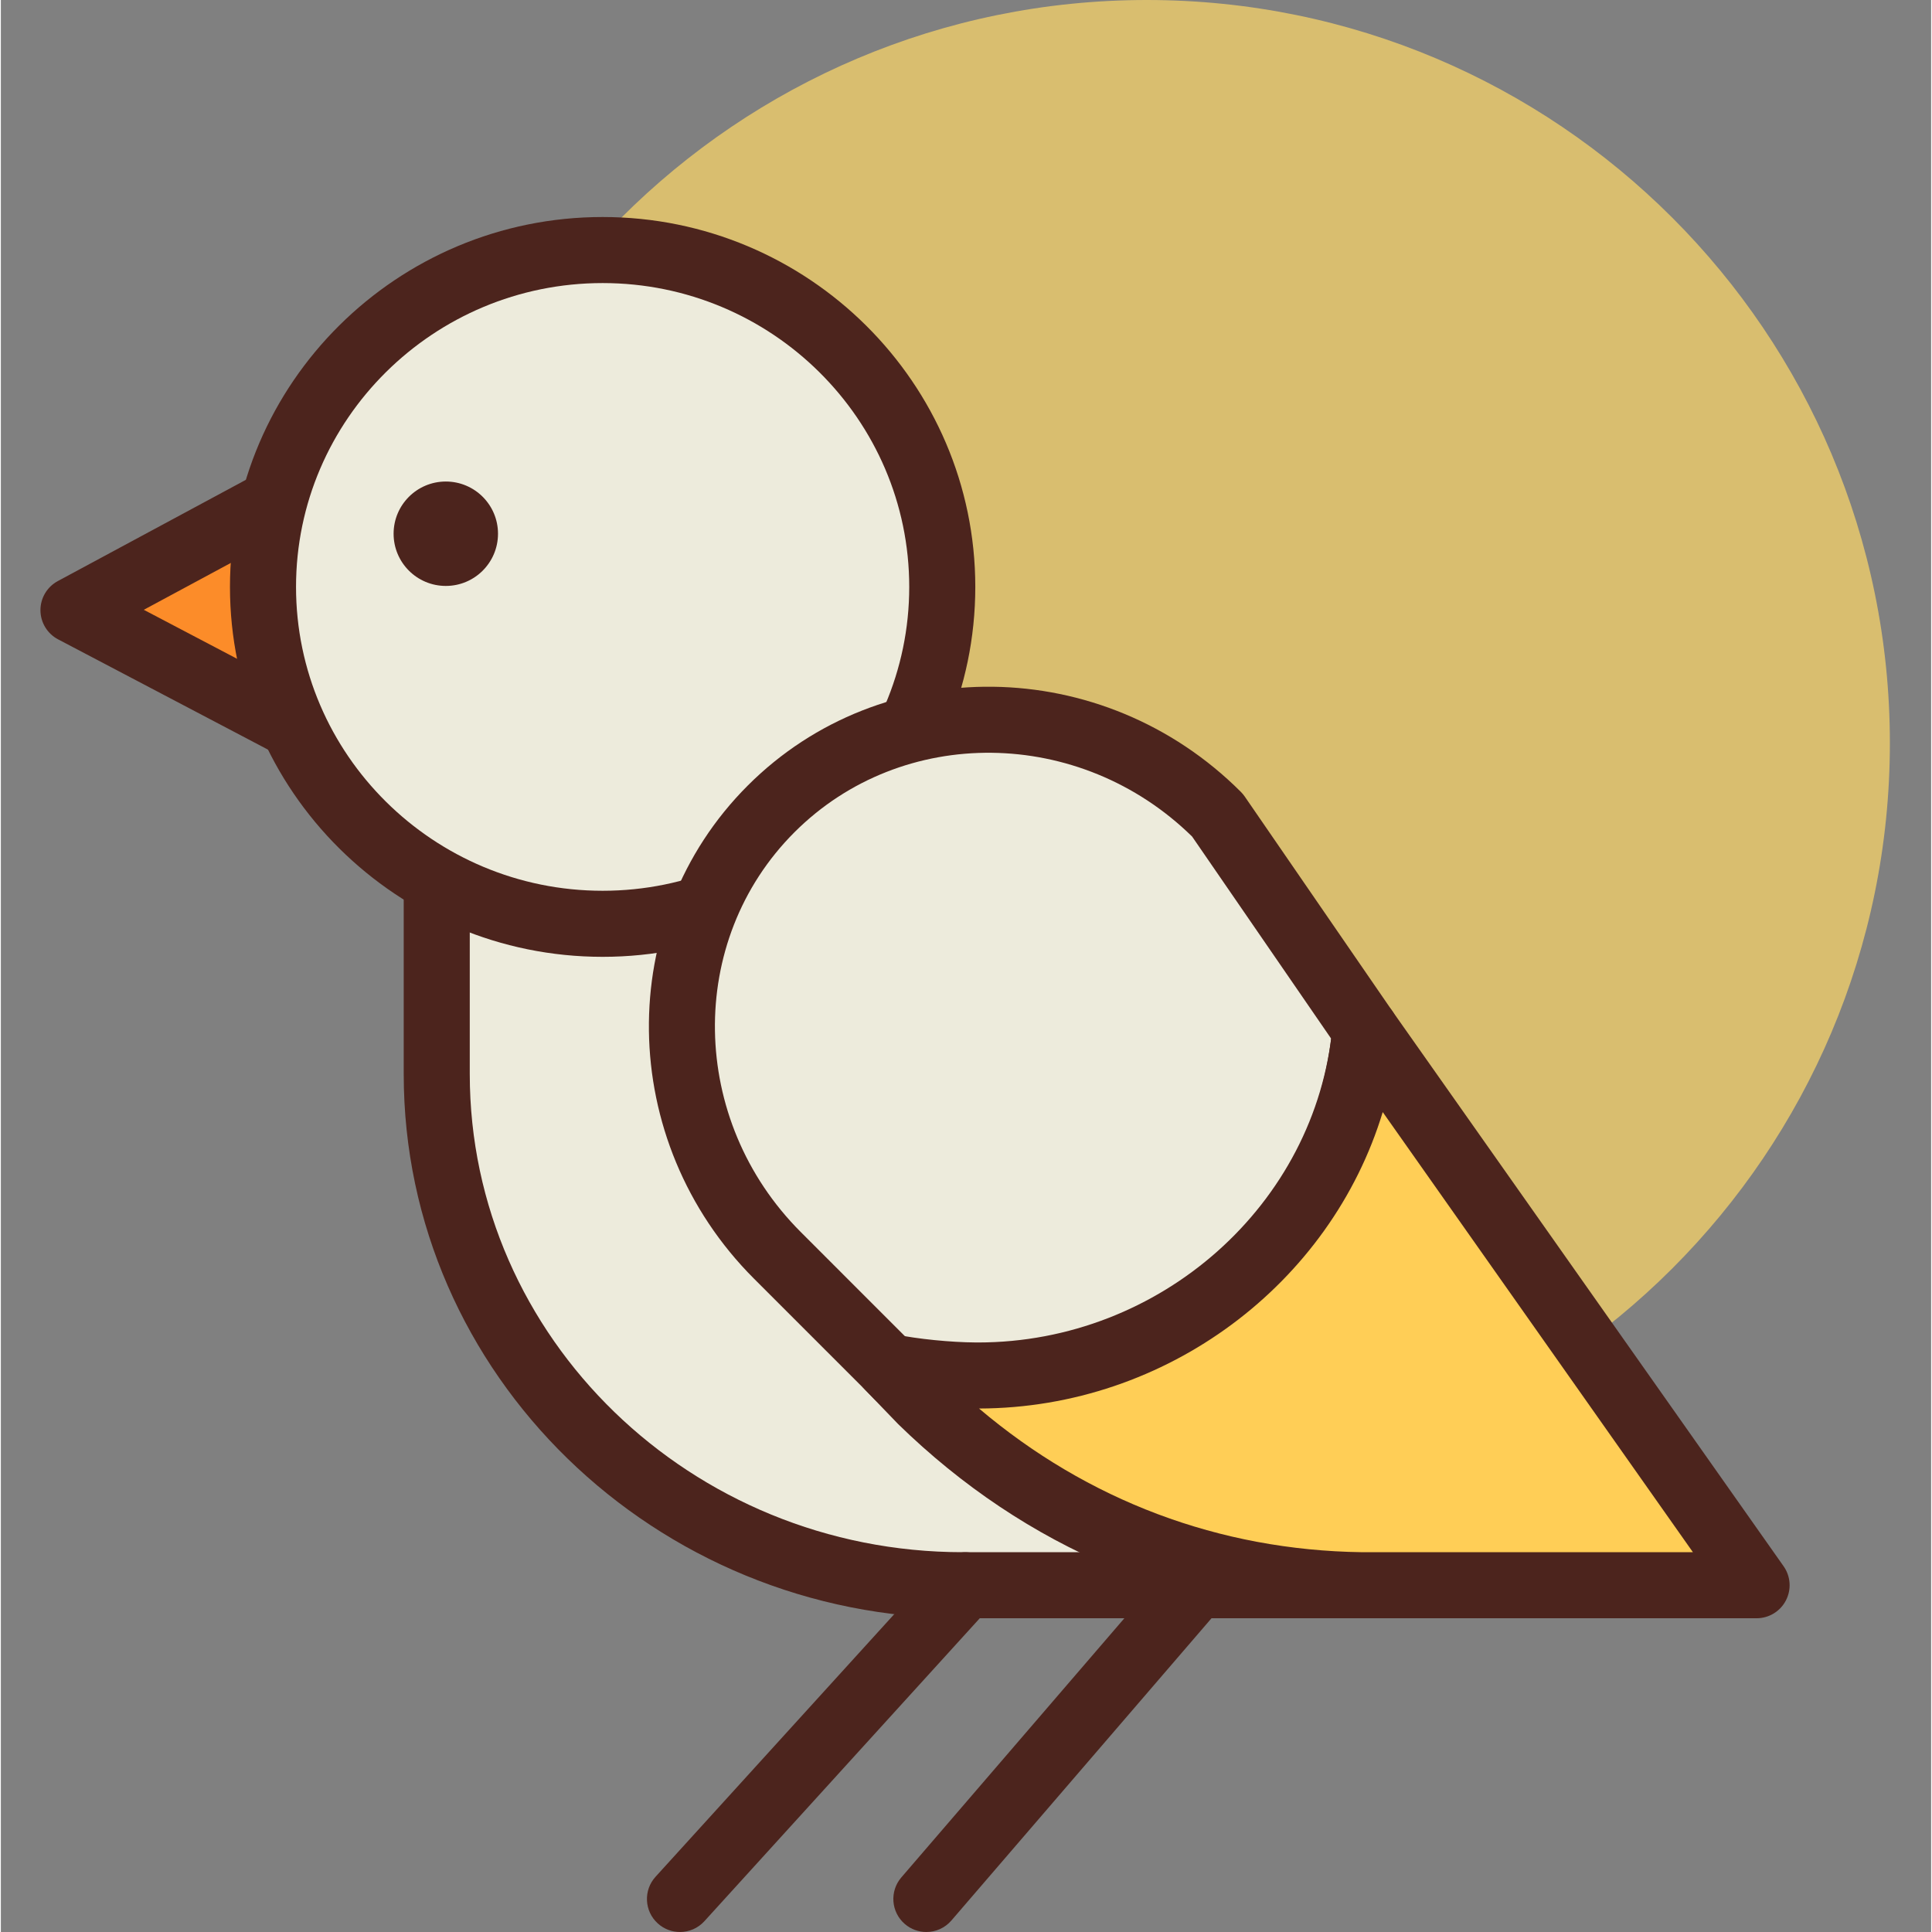 <svg height="399pt" viewBox="-8 0 399 399.36" width="399pt" xmlns="http://www.w3.org/2000/svg"><rect x="-8" y="0" width="399" height="399.36" fill="#808080" stroke="none"/><path d="m382.473 153.602c0 84.828-68.77 153.598-153.598 153.598-84.832 0-153.602-68.77-153.602-153.598 0-84.832 68.77-153.602 153.602-153.602 84.828 0 153.598 68.77 153.598 153.602zm0 0" fill="#d9be6f"/><path d="m57.938 98.699-50.93 27.422 52.258 27.457zm0 0" fill="#fc8c29"/><path d="m59.266 160.402c-1.09 0-2.18-.258-3.172-.781l-52.258-27.457c-2.238-1.172-3.641-3.48-3.656-6.008-.012-2.523 1.367-4.848 3.59-6.043l50.934-27.422c2.086-1.133 4.609-1.086 6.664.105 2.051 1.191 3.336 3.367 3.395 5.734l1.328 54.879c.059 2.418-1.168 4.688-3.223 5.965-1.102.684-2.348 1.027-3.602 1.027zm-37.723-34.352 30.617 16.082-.781-32.148zm0 0" fill="#4c241d"/><path d="m297.223 327.68h-106.352c-60.07 0-108.77-47.297-108.77-105.645v-80.238h75.473v87.25zm0 0" fill="#edebdc"/><path d="m297.219 334.508h-106.344c-63.746 0-115.602-50.453-115.602-112.469v-80.246c0-3.77 3.055-6.828 6.828-6.828h75.473c3.77 0 6.828 3.059 6.828 6.828v83.719l136.758 96.594c2.426 1.715 3.469 4.805 2.566 7.645-.898 2.828-3.535 4.758-6.508 4.758zm-208.293-185.887v73.418c0 54.484 45.734 98.812 101.945 98.812h84.852l-122.09-86.227c-1.809-1.281-2.887-3.363-2.887-5.578v-80.426zm0 0" fill="#4c241d"/><path d="m186.594 121.32c0-38.457-31.434-69.637-70.203-69.637-38.773 0-70.207 31.18-70.207 69.637 0 38.457 31.434 69.637 70.207 69.637 38.77 0 70.203-31.18 70.203-69.637zm0 0" fill="#edebdc"/><g fill="#4c241d"><path d="m116.391 197.785c-42.477 0-77.035-34.301-77.035-76.465 0-42.16 34.559-76.461 77.035-76.461 42.473 0 77.031 34.301 77.031 76.461 0 42.164-34.559 76.465-77.031 76.465zm0-139.273c-34.949 0-63.379 28.176-63.379 62.809 0 34.633 28.43 62.809 63.379 62.809 34.945 0 63.375-28.176 63.375-62.809 0-34.633-28.43-62.809-63.375-62.809zm0 0"/><path d="m132.375 399.359c-1.637 0-3.281-.586-4.59-1.777-2.793-2.531-2.996-6.852-.457-9.641l58.949-64.855c2.539-2.781 6.852-2.992 9.641-.457 2.793 2.535 2.996 6.855.457 9.645l-58.949 64.852c-1.344 1.48-3.195 2.234-5.051 2.234zm0 0"/><path d="m183.305 399.359c-1.578 0-3.16-.543-4.449-1.652-2.859-2.457-3.18-6.77-.723-9.629l55.809-64.852c2.457-2.863 6.77-3.184 9.625-.723 2.859 2.457 3.18 6.77.723 9.629l-55.809 64.852c-1.352 1.57-3.258 2.375-5.176 2.375zm0 0"/></g><path d="m274.039 212.918-30.539-44.395c-25.848-25.848-67.168-26.434-92.289-1.309-25.125 25.125-24.539 66.441 1.309 92.289l24.848 24.848c5.188 1.09 10.559 1.688 16.062 1.723 42.152.281 76.891-31.918 80.609-73.156zm0 0" fill="#edebdc"/><path d="m193.965 292.902c-.195 0-.387-.004-.578-.004-5.836-.039-11.699-.664-17.418-1.867-1.297-.27-2.488-.91-3.426-1.852l-24.852-24.852c-28.465-28.465-29.055-74.199-1.309-101.941 27.738-27.746 73.477-27.168 101.941 1.309.293.293.562.613.797.957l30.543 44.395c.902 1.316 1.316 2.898 1.176 4.484-4.027 44.613-42.129 79.371-86.875 79.371zm-13.242-14.848c4.211.762 8.492 1.168 12.758 1.191 37.277.145 68.969-27.914 73.504-64.543l-28.746-41.781c-23.176-22.715-59.918-23.164-82.203-.883-22.418 22.426-21.832 59.496 1.312 82.637zm0 0" fill="#4c241d"/><path d="m274.039 212.918c-3.719 40.25-38.457 71.68-80.609 71.402-5.504-.035-12.703-.734-17.891-1.797l6.703 6.961c25.852 25.227 57.602 37.734 91.004 38.195h81.672zm0 0" fill="#ffce56"/><path d="m354.918 334.508h-81.672c-36.301-.504-69.383-14.387-95.77-40.137l-6.852-7.113c-2.074-2.152-2.508-5.406-1.066-8.023 1.445-2.621 4.418-3.992 7.352-3.398 4.602.945 11.418 1.629 16.57 1.66.16 0 .324.004.484.004 37.75 0 69.887-28.551 73.281-65.211.262-2.848 2.273-5.227 5.035-5.969 2.746-.73 5.691.328 7.34 2.664l80.879 114.762c1.473 2.086 1.656 4.816.48 7.078-1.172 2.262-3.508 3.684-6.062 3.684zm-160.719-43.355c22.449 19.023 49.656 29.293 79.141 29.699h68.418l-64.117-90.977c-10.742 35.414-44.566 61.172-83.441 61.277zm0 0" fill="#4c241d"/><path d="m94.762 110.324c0 5.961-4.828 10.793-10.789 10.793-5.961 0-10.793-4.832-10.793-10.793 0-5.957 4.832-10.789 10.793-10.789 5.961 0 10.789 4.832 10.789 10.789zm0 0" fill="#4c241d"/></svg>